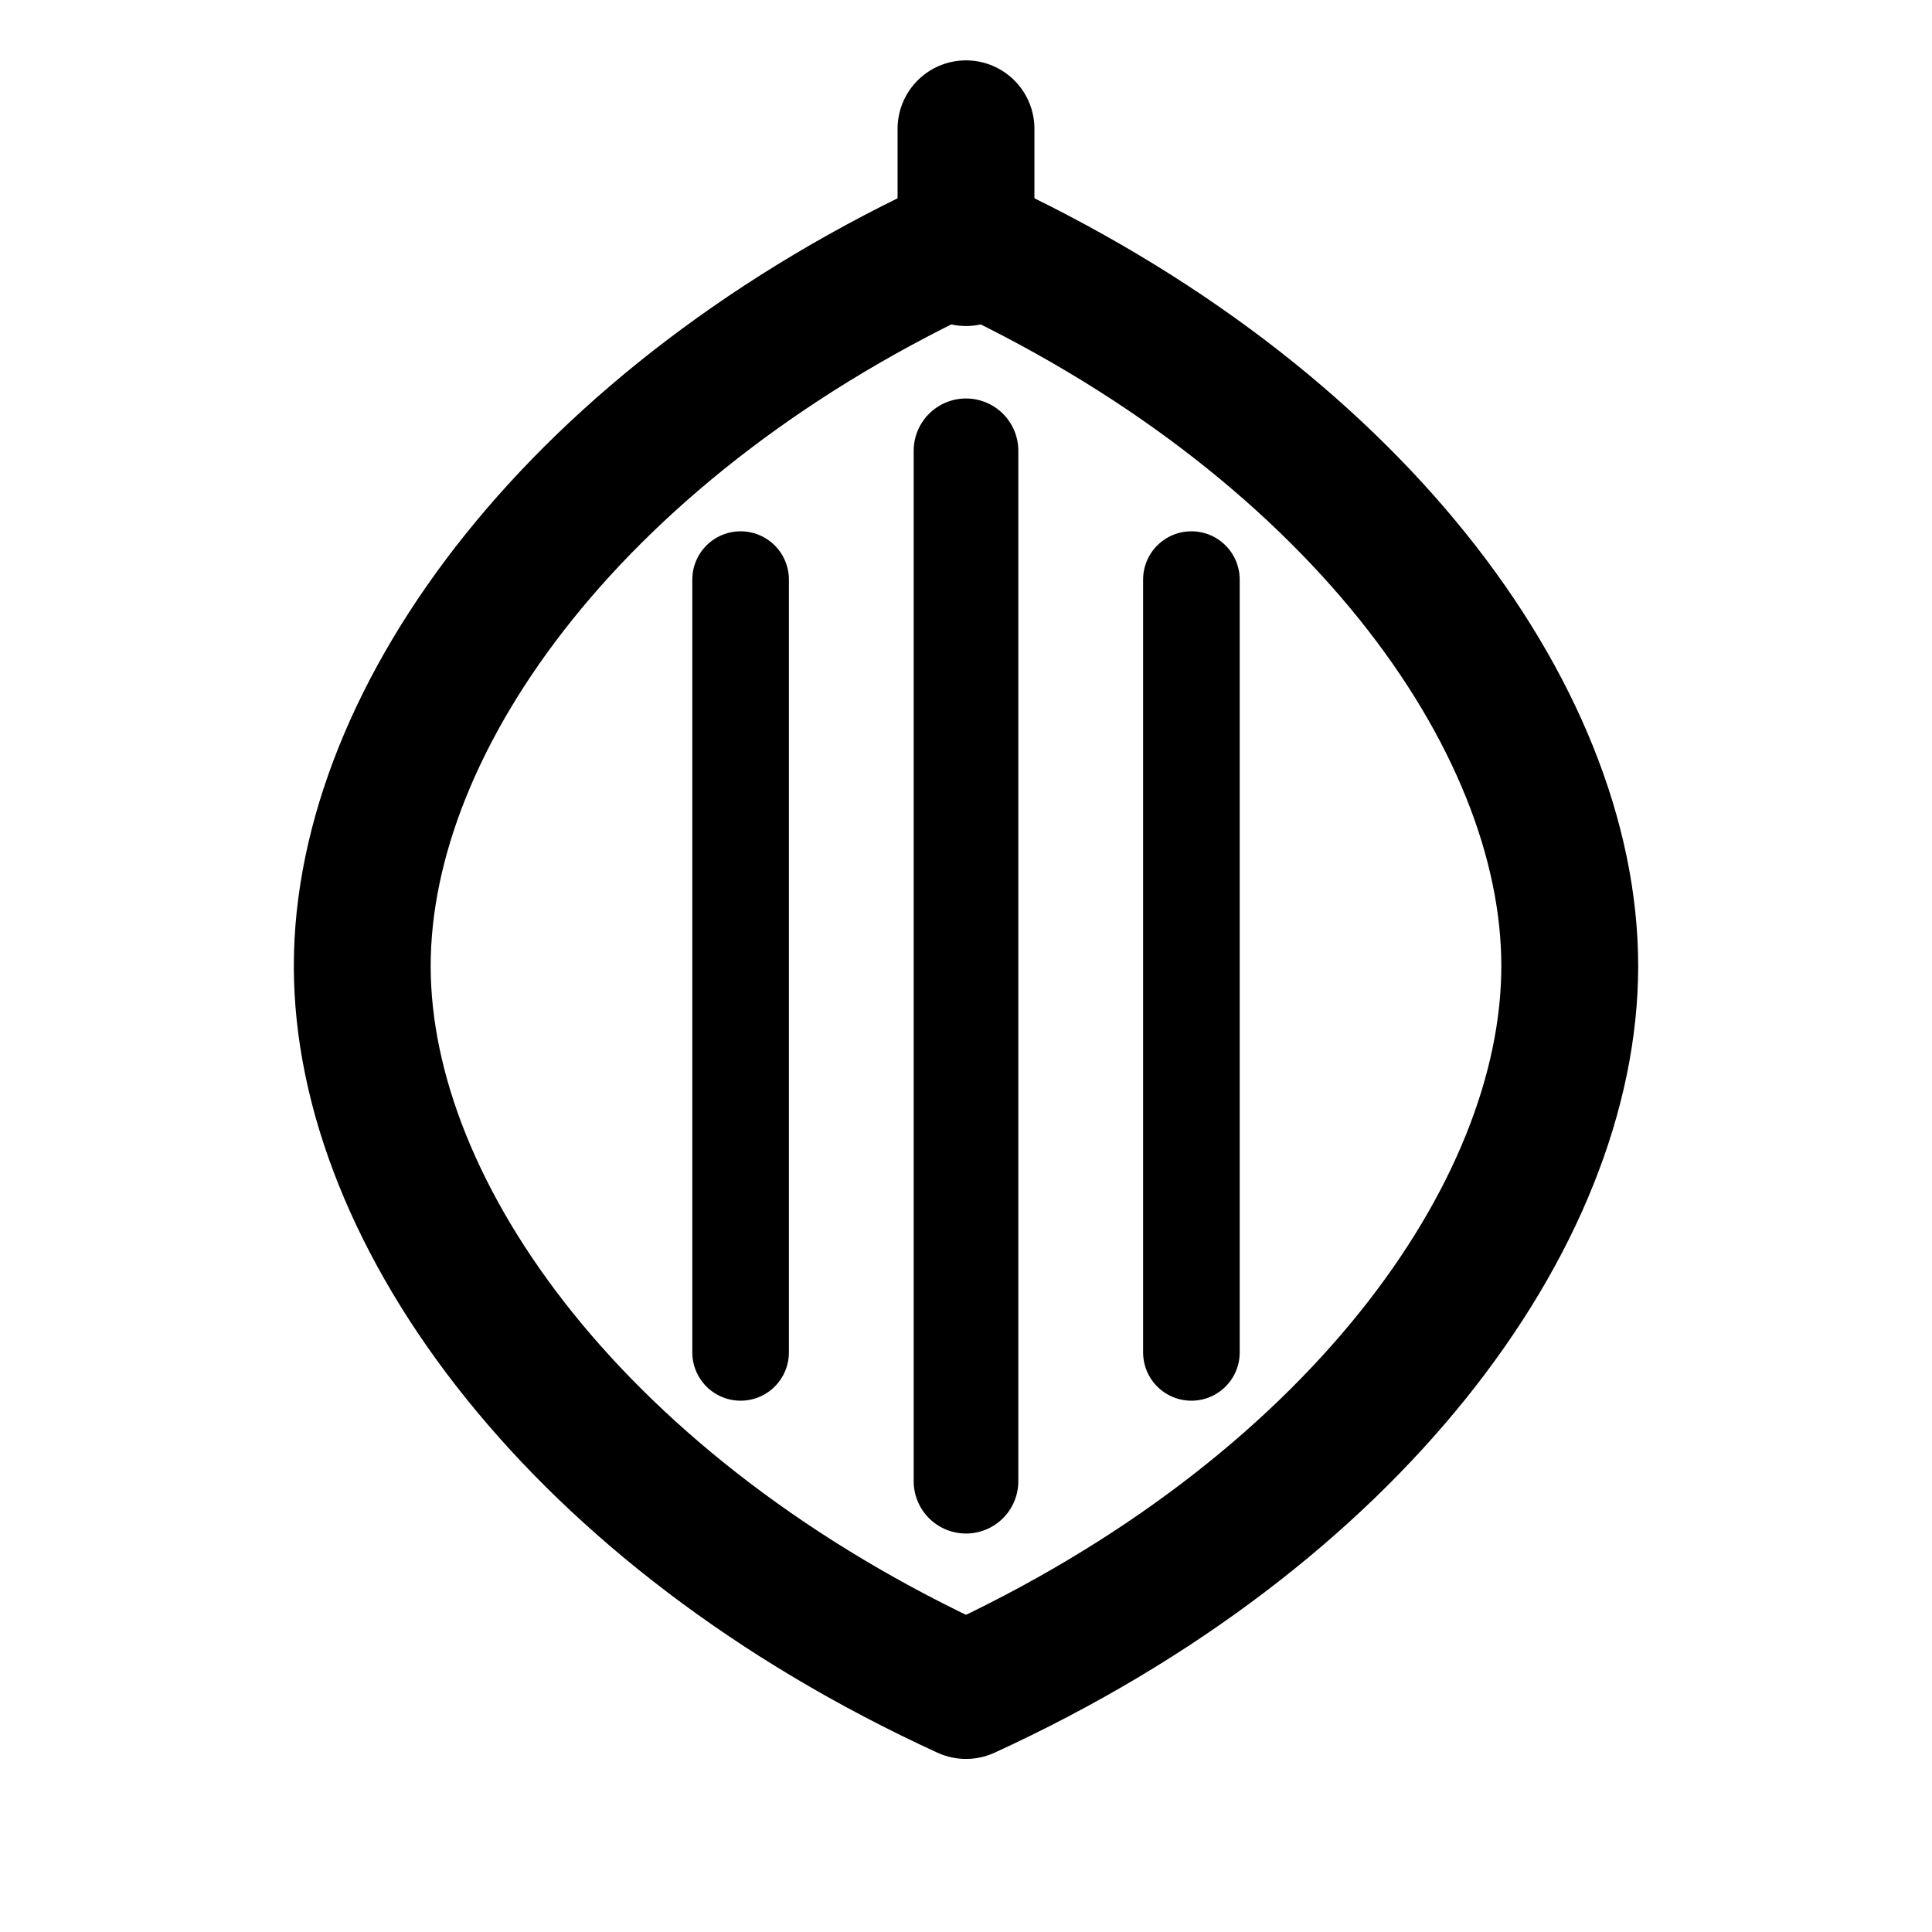<svg xmlns="http://www.w3.org/2000/svg" width="24" height="24"
     viewBox="0 0 24 24" fill="none" stroke="currentColor"
     stroke-width="1.7" stroke-linecap="round" stroke-linejoin="round"
     aria-hidden="true" role="img">
  <title>Vaina de cacao</title>

  <!-- tallo -->
  <path d="M12 3.2 v-1.6"/>

  <!-- contorno (almendrado vertical) -->
  <path d="M12 3
           C16.8 5.2 19.5 8.9 19.5 12
           C19.5 15.1 16.8 18.8 12 21
           C7.2 18.8 4.5 15.1 4.5 12
           C4.5 8.9 7.2 5.2 12 3 Z"/>

  <!-- nervaduras verticales -->
  <path d="M12 5.6 V18.4" stroke-width="1.3"/>
  <path d="M9.2 7.2 V16.8" stroke-width="1.2"/>
  <path d="M14.8 7.2 V16.8" stroke-width="1.2"/>
</svg>

